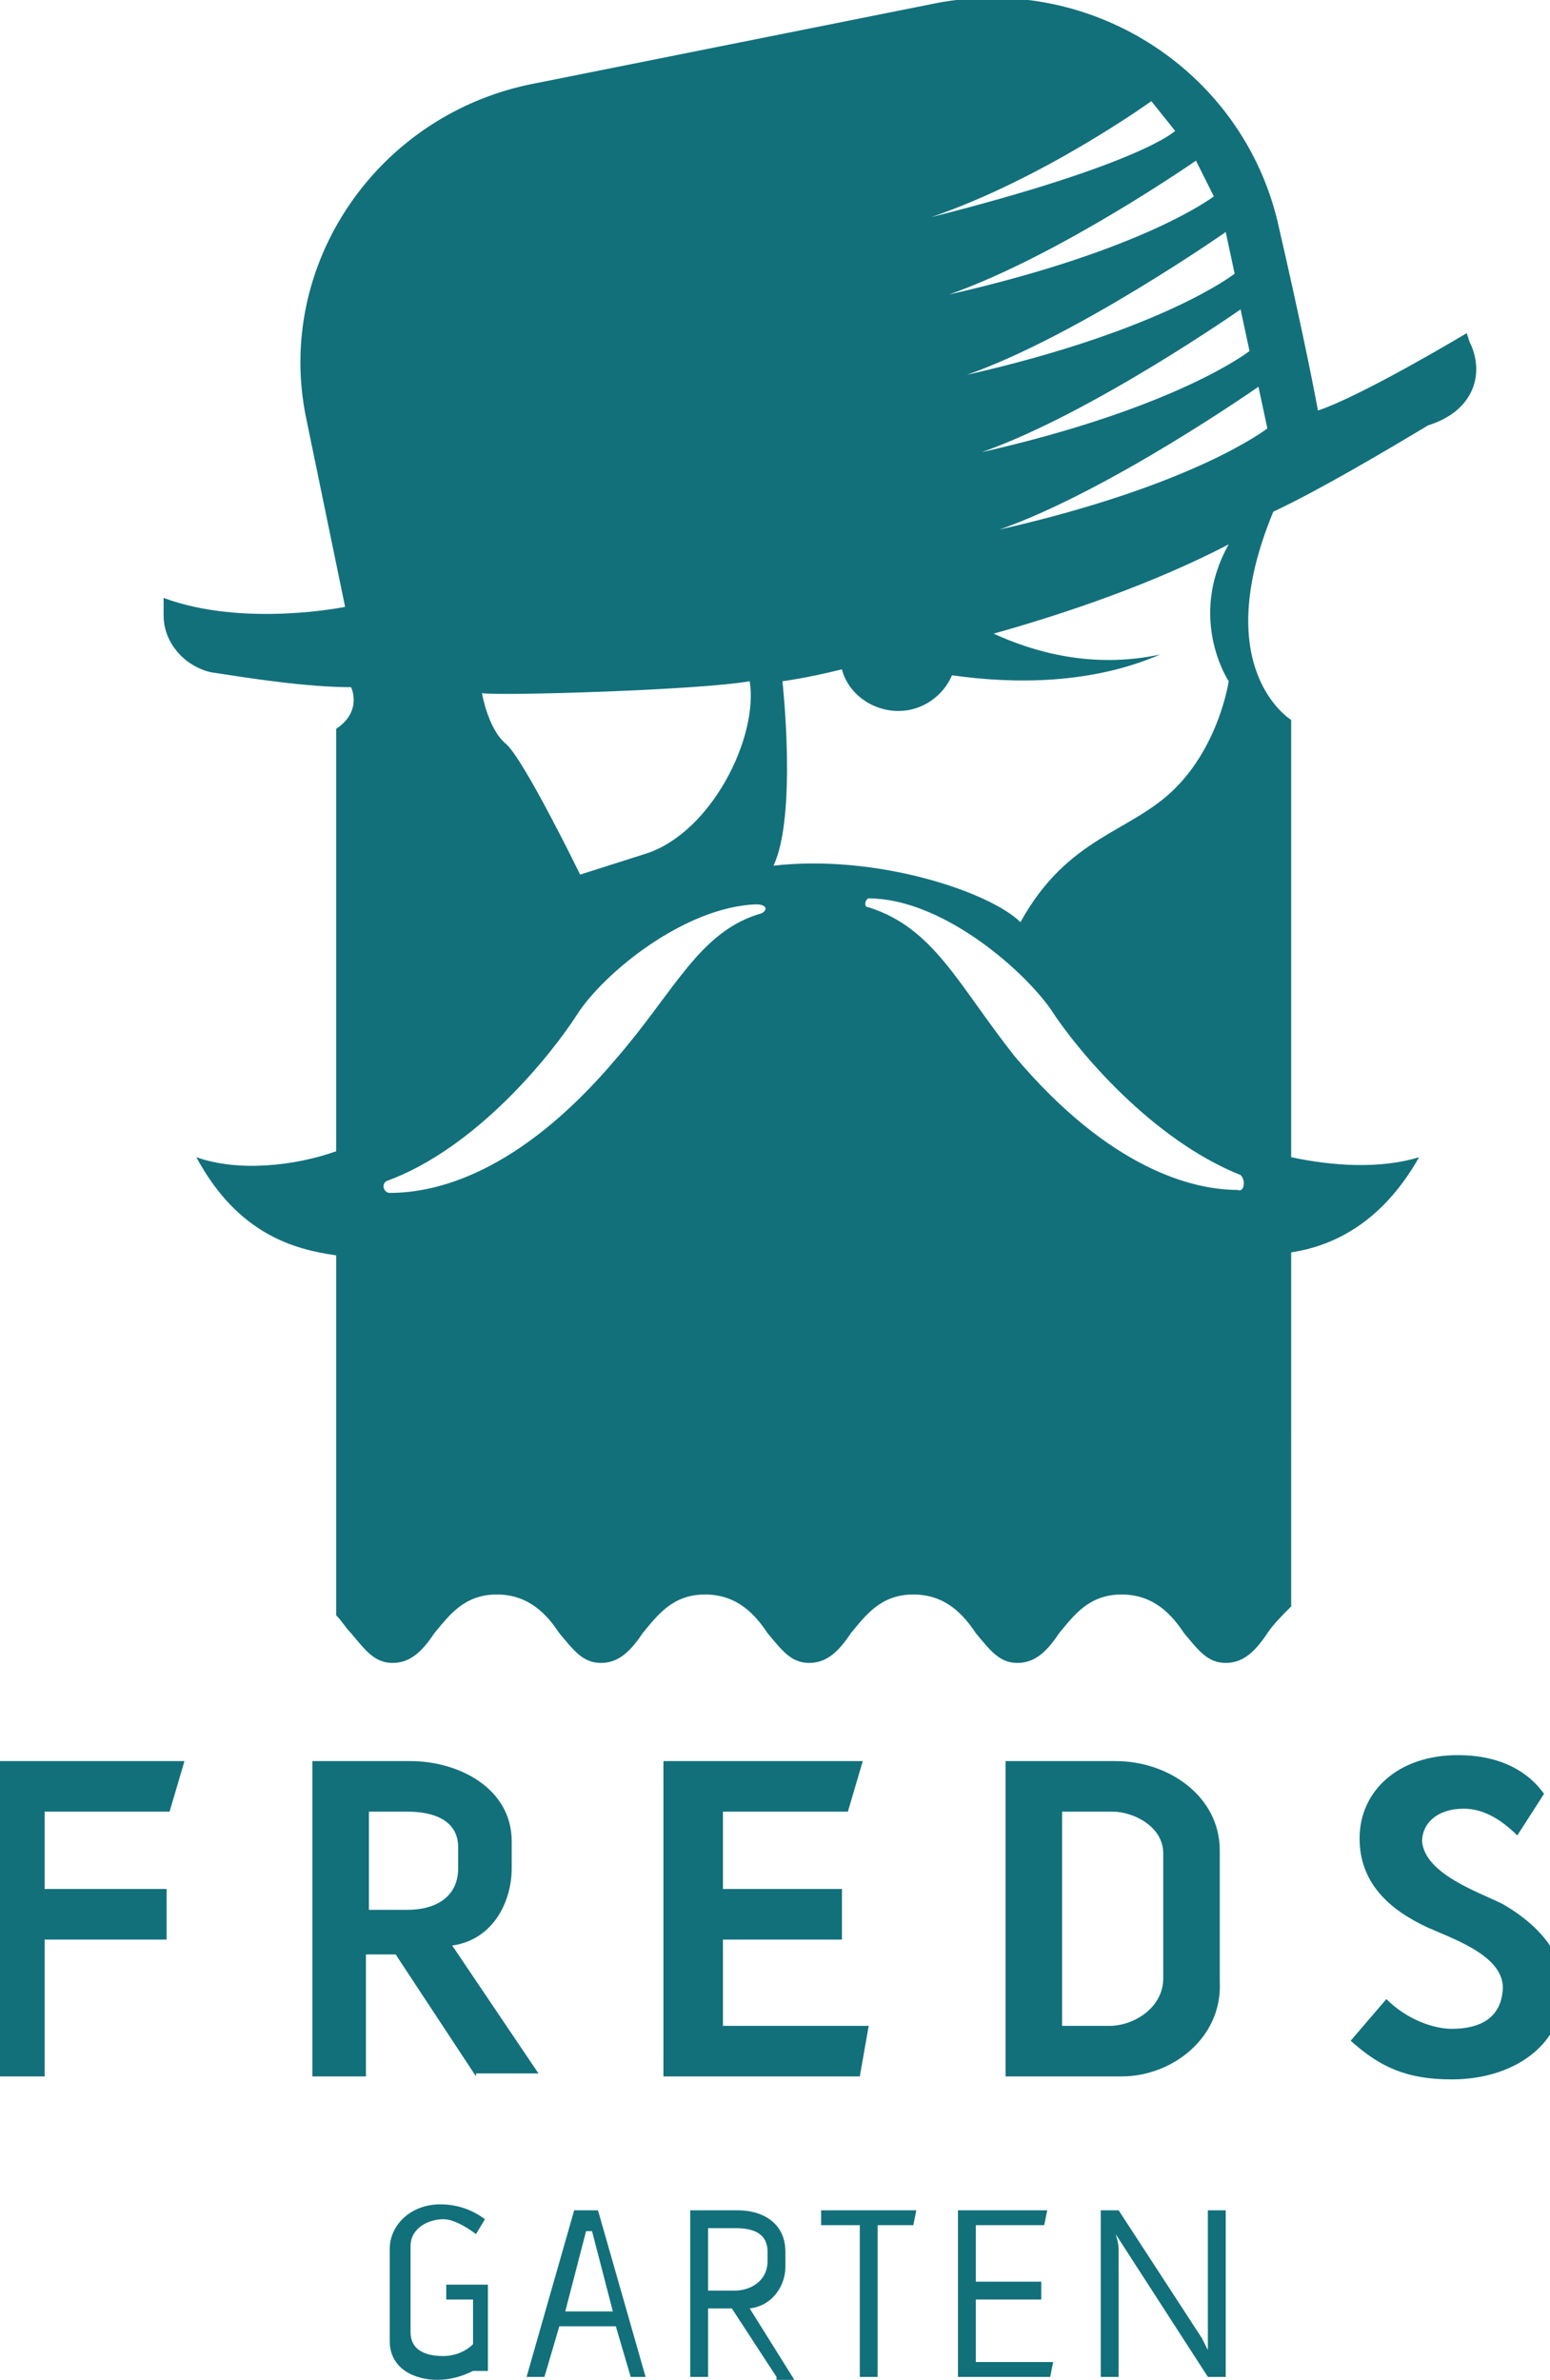 <?xml version="1.0" encoding="utf-8"?>
<!-- Generator: Adobe Illustrator 25.0.0, SVG Export Plug-In . SVG Version: 6.00 Build 0)  -->
<svg version="1.1" id="Ebene_1" xmlns="http://www.w3.org/2000/svg" xmlns:xlink="http://www.w3.org/1999/xlink" x="0px" y="0px"
	 viewBox="0 0 52.1 80" style="enable-background:new 0 0 52.1 80;" xml:space="preserve">
<style type="text/css">
	.st0{fill:#FFFFFF;}
	.st1{fill:#0F482E;}
	.st2{fill:#0064A3;}
	.st3{fill:#936666;}
	.st4{fill:#7BB588;}
	.st5{fill:#12707B;}
	.st6{fill:none;stroke:#936666;stroke-miterlimit:10;}
	.st7{fill:none;stroke:#0064A3;stroke-miterlimit:10;}
	.st8{fill:none;stroke:#0F482E;stroke-miterlimit:10;}
	.st9{fill:none;stroke:#FFFFFF;stroke-miterlimit:10;}
</style>
<g>
	<path class="st5" d="M49.4,11.5l-0.1-0.3c0,0-3.5,2.1-5,2.6c-0.2-1.1-0.7-3.5-1.3-6.1c-1.1-5.2-6.2-8.6-11.5-7.6L18,2.8
		c-5.3,1-8.8,6.1-7.7,11.3l1.3,6.3c0,0-3.4,0.7-6.1-0.3v0.6c0,0.9,0.7,1.7,1.6,1.9c1.3,0.2,3.2,0.5,4.7,0.5c0,0,0.4,0.8-0.5,1.4
		v14.2c-1.4,0.5-3.3,0.7-4.7,0.2c1.4,2.6,3.3,3.1,4.7,3.3v12.1c0.2,0.2,0.3,0.4,0.5,0.6c0.5,0.6,0.8,1,1.4,1c0.6,0,1-0.4,1.4-1
		c0.5-0.6,1-1.3,2.1-1.3s1.7,0.7,2.1,1.3c0.5,0.6,0.8,1,1.4,1c0.6,0,1-0.4,1.4-1c0.5-0.6,1-1.3,2.1-1.3c1.1,0,1.7,0.7,2.1,1.3
		c0.5,0.6,0.8,1,1.4,1c0.6,0,1-0.4,1.4-1c0.5-0.6,1-1.3,2.1-1.3c1.1,0,1.7,0.7,2.1,1.3c0.5,0.6,0.8,1,1.4,1c0.6,0,1-0.4,1.4-1
		c0.5-0.6,1-1.3,2.1-1.3c1.1,0,1.7,0.7,2.1,1.3c0.5,0.6,0.8,1,1.4,1c0.6,0,1-0.4,1.4-1c0.2-0.3,0.5-0.6,0.8-0.9V42.1
		c1.3-0.2,3-0.9,4.3-3.2c-1.3,0.4-2.9,0.3-4.3,0V24.2c0,0-2.8-1.7-0.6-7c1.5-0.7,3.7-2,5.2-2.9C49.6,13.8,49.9,12.5,49.4,11.5
		 M25.2,22.9c0.3,1.9-1.3,5.1-3.5,5.8l-2.2,0.7c0,0-1.9-3.9-2.5-4.4c-0.6-0.5-0.8-1.7-0.8-1.7C16.8,23.4,23.5,23.2,25.2,22.9
		 M25.6,30.7c-2.1,0.6-2.9,2.6-4.9,4.9c-3.3,3.9-6.1,4.5-7.6,4.5c-0.2,0-0.3-0.3-0.1-0.4c3-1.1,5.5-4.2,6.4-5.6
		c0.9-1.4,3.6-3.6,6-3.7C25.8,30.4,25.8,30.6,25.6,30.7 M42,11.8c0,0-2.4,1.9-9,3.4c3.7-1.3,8.7-4.8,8.7-4.8L42,11.8z M41.5,9.2
		c0,0-2.4,1.9-9,3.4c3.7-1.3,8.7-4.8,8.7-4.8L41.5,9.2z M40.8,6.6c0,0-2.3,1.8-8.9,3.3c3.7-1.3,8.3-4.5,8.3-4.5L40.8,6.6z M38.7,3.4
		l0.8,1c0,0-1.1,1.1-8.2,2.9C35.1,6,38.7,3.4,38.7,3.4 M26,29.1c0.8-1.7,0.3-6.2,0.3-6.2s0.8-0.1,2-0.4c0.2,0.8,1,1.4,1.9,1.4
		c0.8,0,1.5-0.5,1.8-1.2c2.1,0.3,4.7,0.3,7-0.7c-2.3,0.5-4.3-0.1-5.6-0.7c2.5-0.7,5.4-1.7,7.9-3c-1.4,2.5,0,4.6,0,4.6
		S41,25,39.5,26.5c-1.5,1.5-3.6,1.6-5.2,4.5C33.3,30,29.5,28.7,26,29.1 M41.6,40c-1.5,0-4.3-0.7-7.5-4.5c-1.9-2.4-2.7-4.3-4.9-5
		c-0.2,0-0.1-0.3,0-0.3c2.4,0,5.1,2.3,6.1,3.7c0.9,1.4,3.4,4.4,6.4,5.6C41.9,39.7,41.8,40.1,41.6,40 M33.6,17.8
		c3.7-1.3,8.7-4.8,8.7-4.8l0.3,1.4C42.6,14.4,40.2,16.3,33.6,17.8"/>
	<polygon class="st5" points="5.7,60.9 1.5,60.9 1.5,63.5 5.6,63.5 5.6,65.2 1.5,65.2 1.5,69.8 -0.4,69.8 -0.4,59.2 6.2,59.2 	"/>
	<path class="st5" d="M16,69.8l-2.7-4.1h-1v4.1h-1.8l0-10.6l3.3,0c1.6,0,3.4,0.9,3.4,2.7v0.9c0,1.1-0.6,2.4-2,2.6l2.9,4.3H16z
		 M15.4,62.1c0-0.9-0.8-1.2-1.7-1.2h-1.3l0,3.3h1.3c0.9,0,1.7-0.4,1.7-1.4V62.1z"/>
	<polygon class="st5" points="28.9,69.8 22.3,69.8 22.3,59.2 29,59.2 28.5,60.9 24.3,60.9 24.3,63.5 28.3,63.5 28.3,65.2 24.3,65.2 
		24.3,68.1 29.2,68.1 	"/>
	<path class="st5" d="M37.7,69.8h-3.9V59.2h3.7c1.8,0,3.5,1.2,3.5,3v4.4C41.1,68.5,39.4,69.8,37.7,69.8 M39.1,62.3
		c0-0.9-1-1.4-1.7-1.4h-1.7v7.2h1.6c0.8,0,1.8-0.6,1.8-1.6V62.3z"/>
	<path class="st5" d="M48.8,69.9c-1.5,0-2.4-0.4-3.4-1.3l1.2-1.4c0.7,0.7,1.6,1,2.2,1c1,0,1.6-0.4,1.7-1.2c0.2-1.2-1.6-1.8-2.5-2.2
		c-1.3-0.6-2.3-1.5-2.3-3c0-1.6,1.3-2.8,3.3-2.8c1.5,0,2.4,0.6,2.9,1.3L51,61.7c-0.6-0.6-1.2-0.9-1.8-0.9c-0.9,0-1.4,0.5-1.4,1.1
		c0.1,1.1,1.9,1.7,2.7,2.1c1.4,0.8,2.5,2.1,1.9,3.8C51.9,69.2,50.4,69.9,48.8,69.9"/>
	<path class="st5" d="M15.9,79.7c-0.4,0.2-0.8,0.3-1.2,0.3c-0.8,0-1.6-0.4-1.6-1.3v-3.1c0-0.8,0.7-1.5,1.7-1.5
		c0.6,0,1.1,0.2,1.5,0.5l-0.3,0.5c-0.4-0.3-0.8-0.5-1.1-0.5c-0.5,0-1.1,0.3-1.1,0.9v2.9c0,0.6,0.5,0.8,1.1,0.8c0.3,0,0.7-0.1,1-0.4
		v-1.5h-0.9v-0.5h1.4v2.9L15.9,79.7z"/>
	<path class="st5" d="M21.2,79.9l-0.5-1.7h-1.9l-0.5,1.7h-0.6l1.6-5.6h0.8l1.6,5.6H21.2z M19.9,75h-0.2L19,77.7h1.6L19.9,75z"/>
	<path class="st5" d="M26.1,79.9l-1.5-2.3h-0.8v2.3h-0.6l0-5.6h1.6c0.8,0,1.6,0.4,1.6,1.4v0.5c0,0.6-0.4,1.3-1.2,1.4l1.5,2.4H26.1z
		 M25.8,75.7c0-0.7-0.6-0.8-1.1-0.8h-0.9V77h0.9c0.5,0,1.1-0.3,1.1-1V75.7z"/>
	<polygon class="st5" points="30.7,74.8 29.5,74.8 29.5,79.9 28.9,79.9 28.9,74.8 27.6,74.8 27.6,74.3 30.8,74.3 	"/>
	<polygon class="st5" points="35.3,79.9 32.2,79.9 32.2,74.3 35.2,74.3 35.1,74.8 32.8,74.8 32.8,76.7 35,76.7 35,77.3 32.8,77.3 
		32.8,79.4 35.4,79.4 	"/>
	<path class="st5" d="M41.1,79.9h-0.5l-3.1-4.8c0,0,0.1,0.3,0.1,0.5v4.3H37v-5.6h0.6l2.8,4.3c0.1,0.2,0.2,0.4,0.2,0.4v-4.7h0.6V79.9
		z"/>
</g>
</svg>
